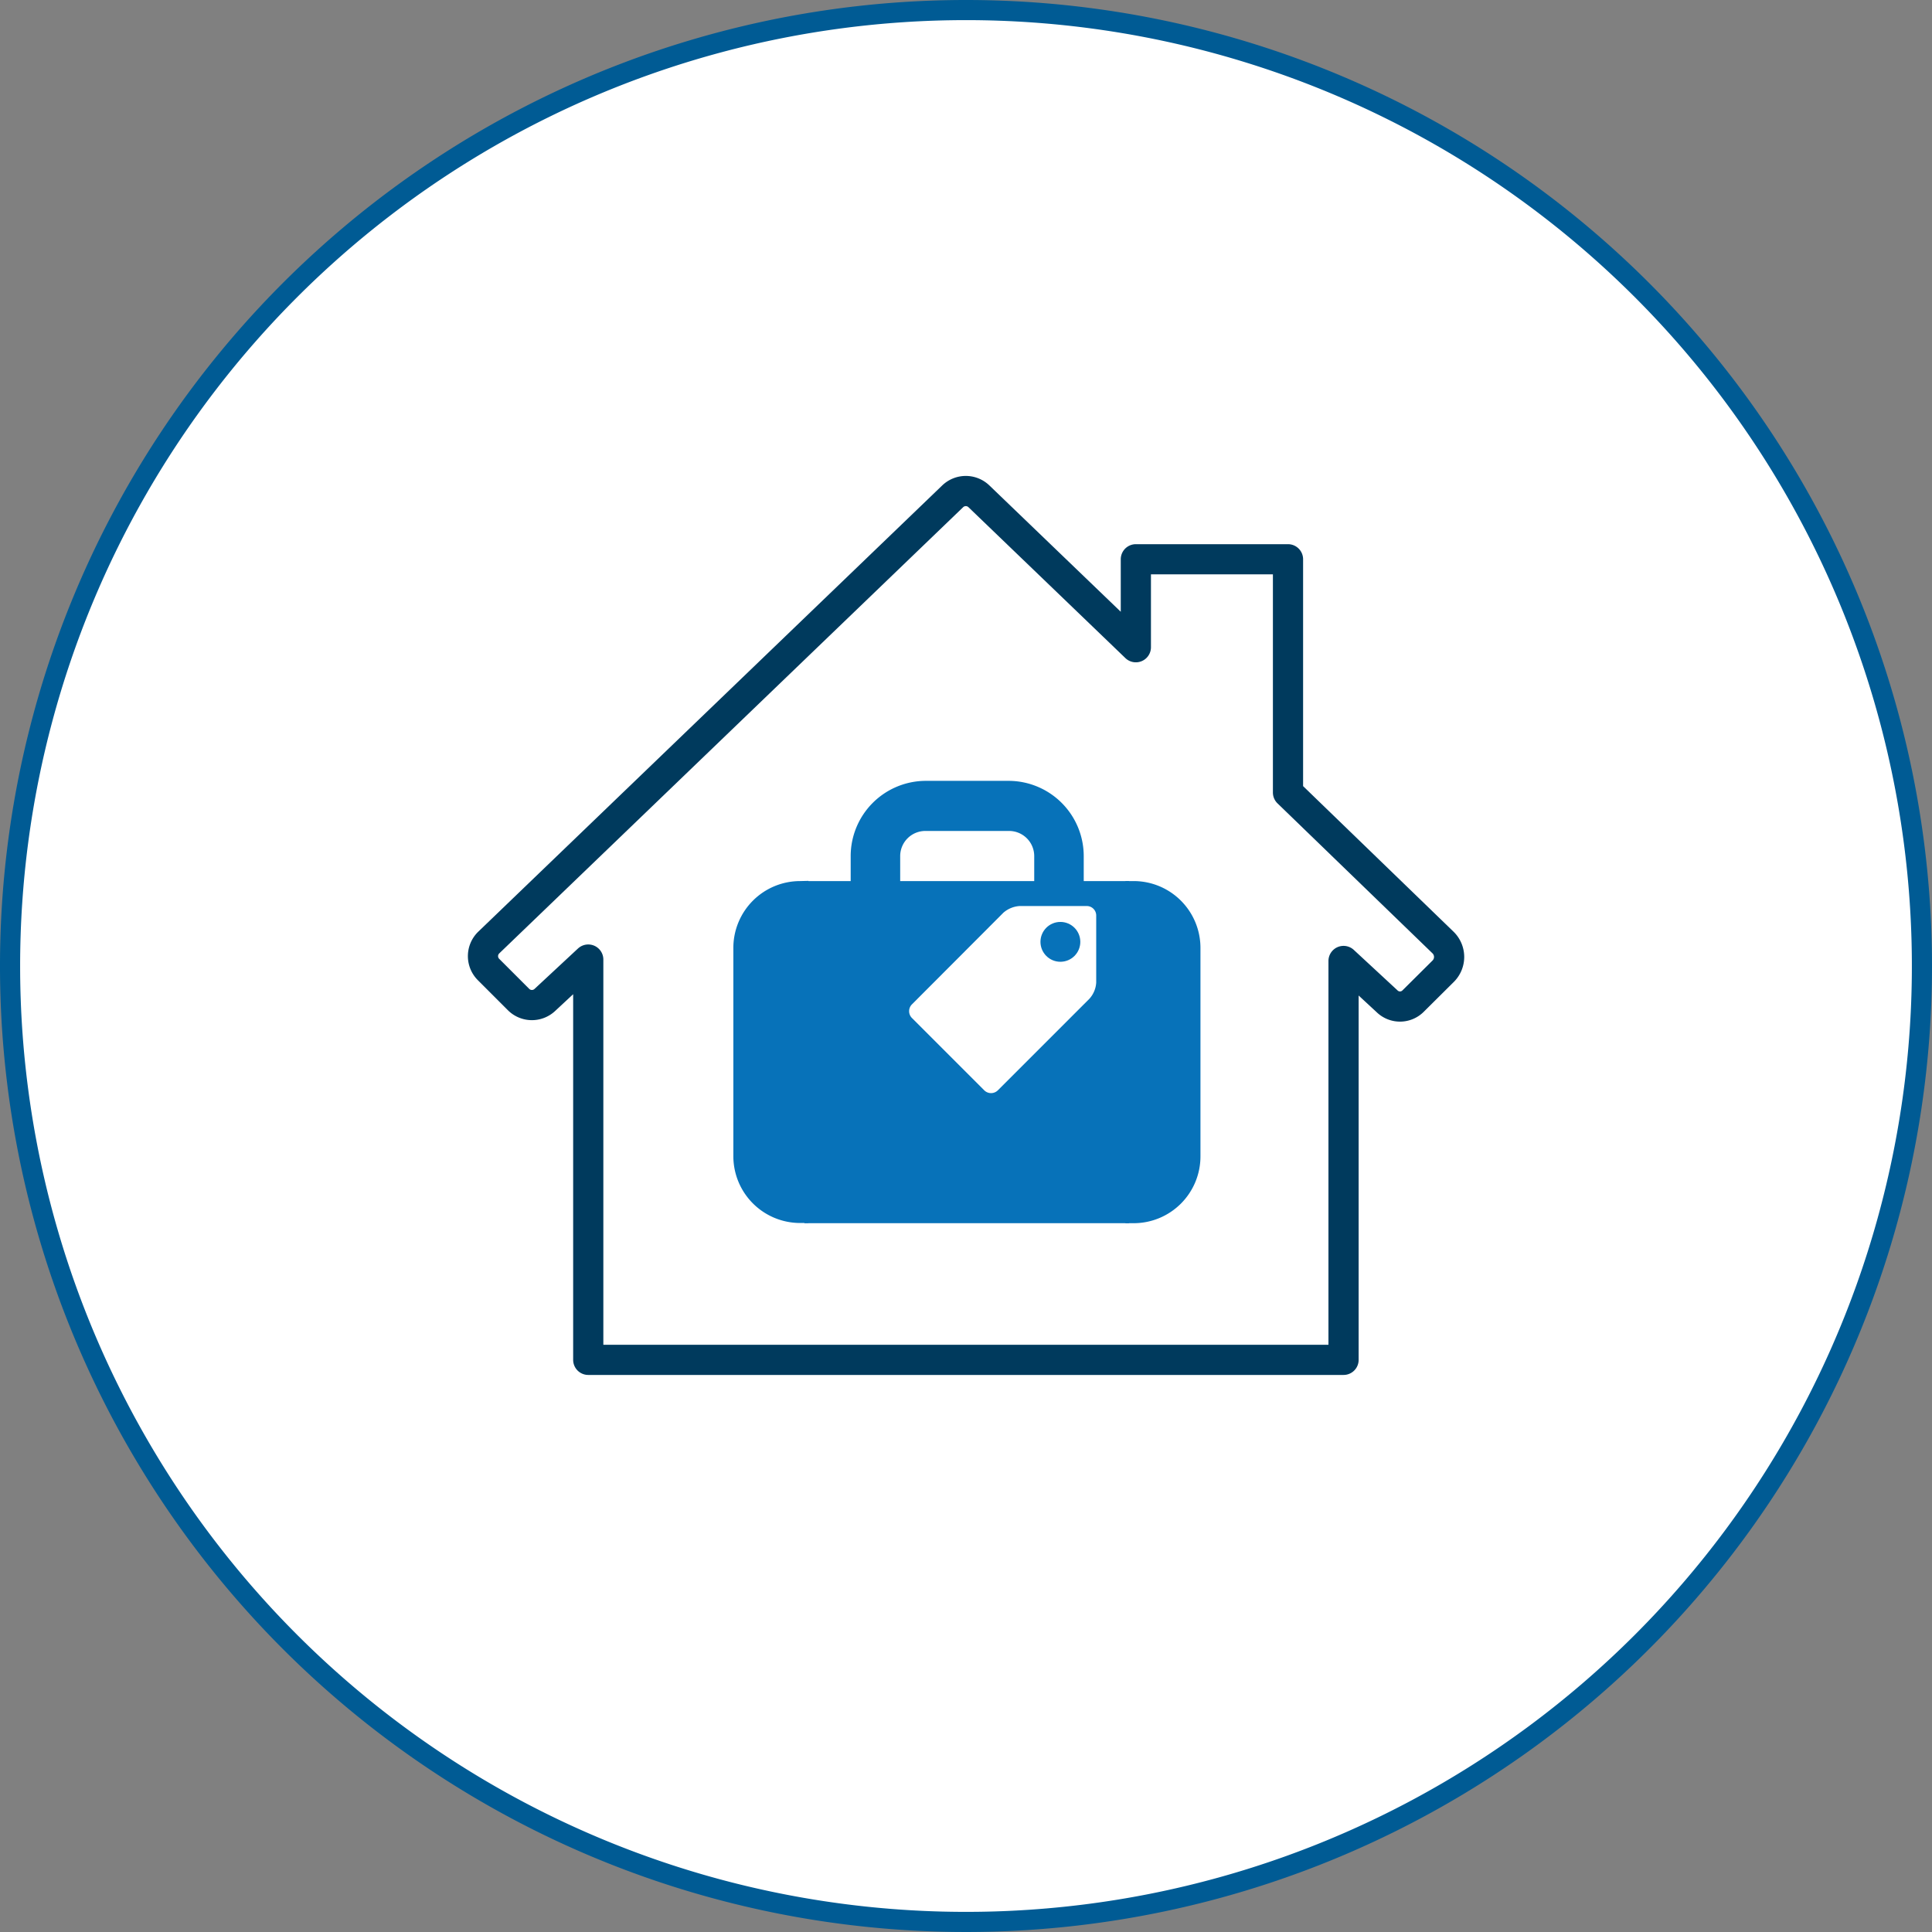 <svg xmlns="http://www.w3.org/2000/svg" viewBox="0 0 96 96"><rect x="0" y="0" width="96" height="96" fill="#808080" stroke="none"/><defs><style>.cls-3{fill:#0772b9}</style></defs><g id="icon"><circle cx="48" cy="48" r="47.5" style="fill:#fff"/><path d="M48 1A47 47 0 1 1 1 48 47 47 0 0 1 48 1m0-1a48 48 0 1 0 48 48A48 48 0 0 0 48 0Z" style="fill:#005b94"/><path class="cls-3" d="M39.76 43.78a3.32 3.32 0 0 0-3.32 3.31v10.36a3.32 3.32 0 0 0 3.32 3.32h.41v-17ZM56.33 43.78h-.41v17h.41a3.32 3.32 0 0 0 3.32-3.32V47.09a3.32 3.32 0 0 0-3.32-3.31Z"/><circle class="cls-3" cx="52.69" cy="46.8" r=".99"/><path class="cls-3" d="M53.85 43.78v-1.25a3.74 3.74 0 0 0-3.73-3.73H46a3.74 3.74 0 0 0-3.73 3.73v1.25h-2.3v17H56.1v-17Zm-9.12-1.25A1.25 1.25 0 0 1 46 41.29h4.15a1.25 1.25 0 0 1 1.24 1.24v1.25h-6.66Zm9.74 6.29a1.31 1.31 0 0 1-.34.81l-4.55 4.55a.48.48 0 0 1-.67 0l-3.6-3.6a.48.48 0 0 1 0-.67l4.55-4.56a1.36 1.36 0 0 1 .81-.33H54a.47.47 0 0 1 .47.47Z"/><path d="M71.71 46.84 64 39.38V27.79h-7.56v4.37l-7.8-7.5a.94.94 0 0 0-1.3 0L24.28 46.84a.94.94 0 0 0 0 1.34l1.5 1.5a.94.94 0 0 0 1.3 0l2.15-2v19.89h37.53V47.75l2.16 2a.92.92 0 0 0 1.29 0l1.51-1.5a1 1 0 0 0-.01-1.41Z" style="fill:none;stroke:#003a5d;stroke-linecap:round;stroke-linejoin:round;stroke-width:1.5px"/></g></svg>
